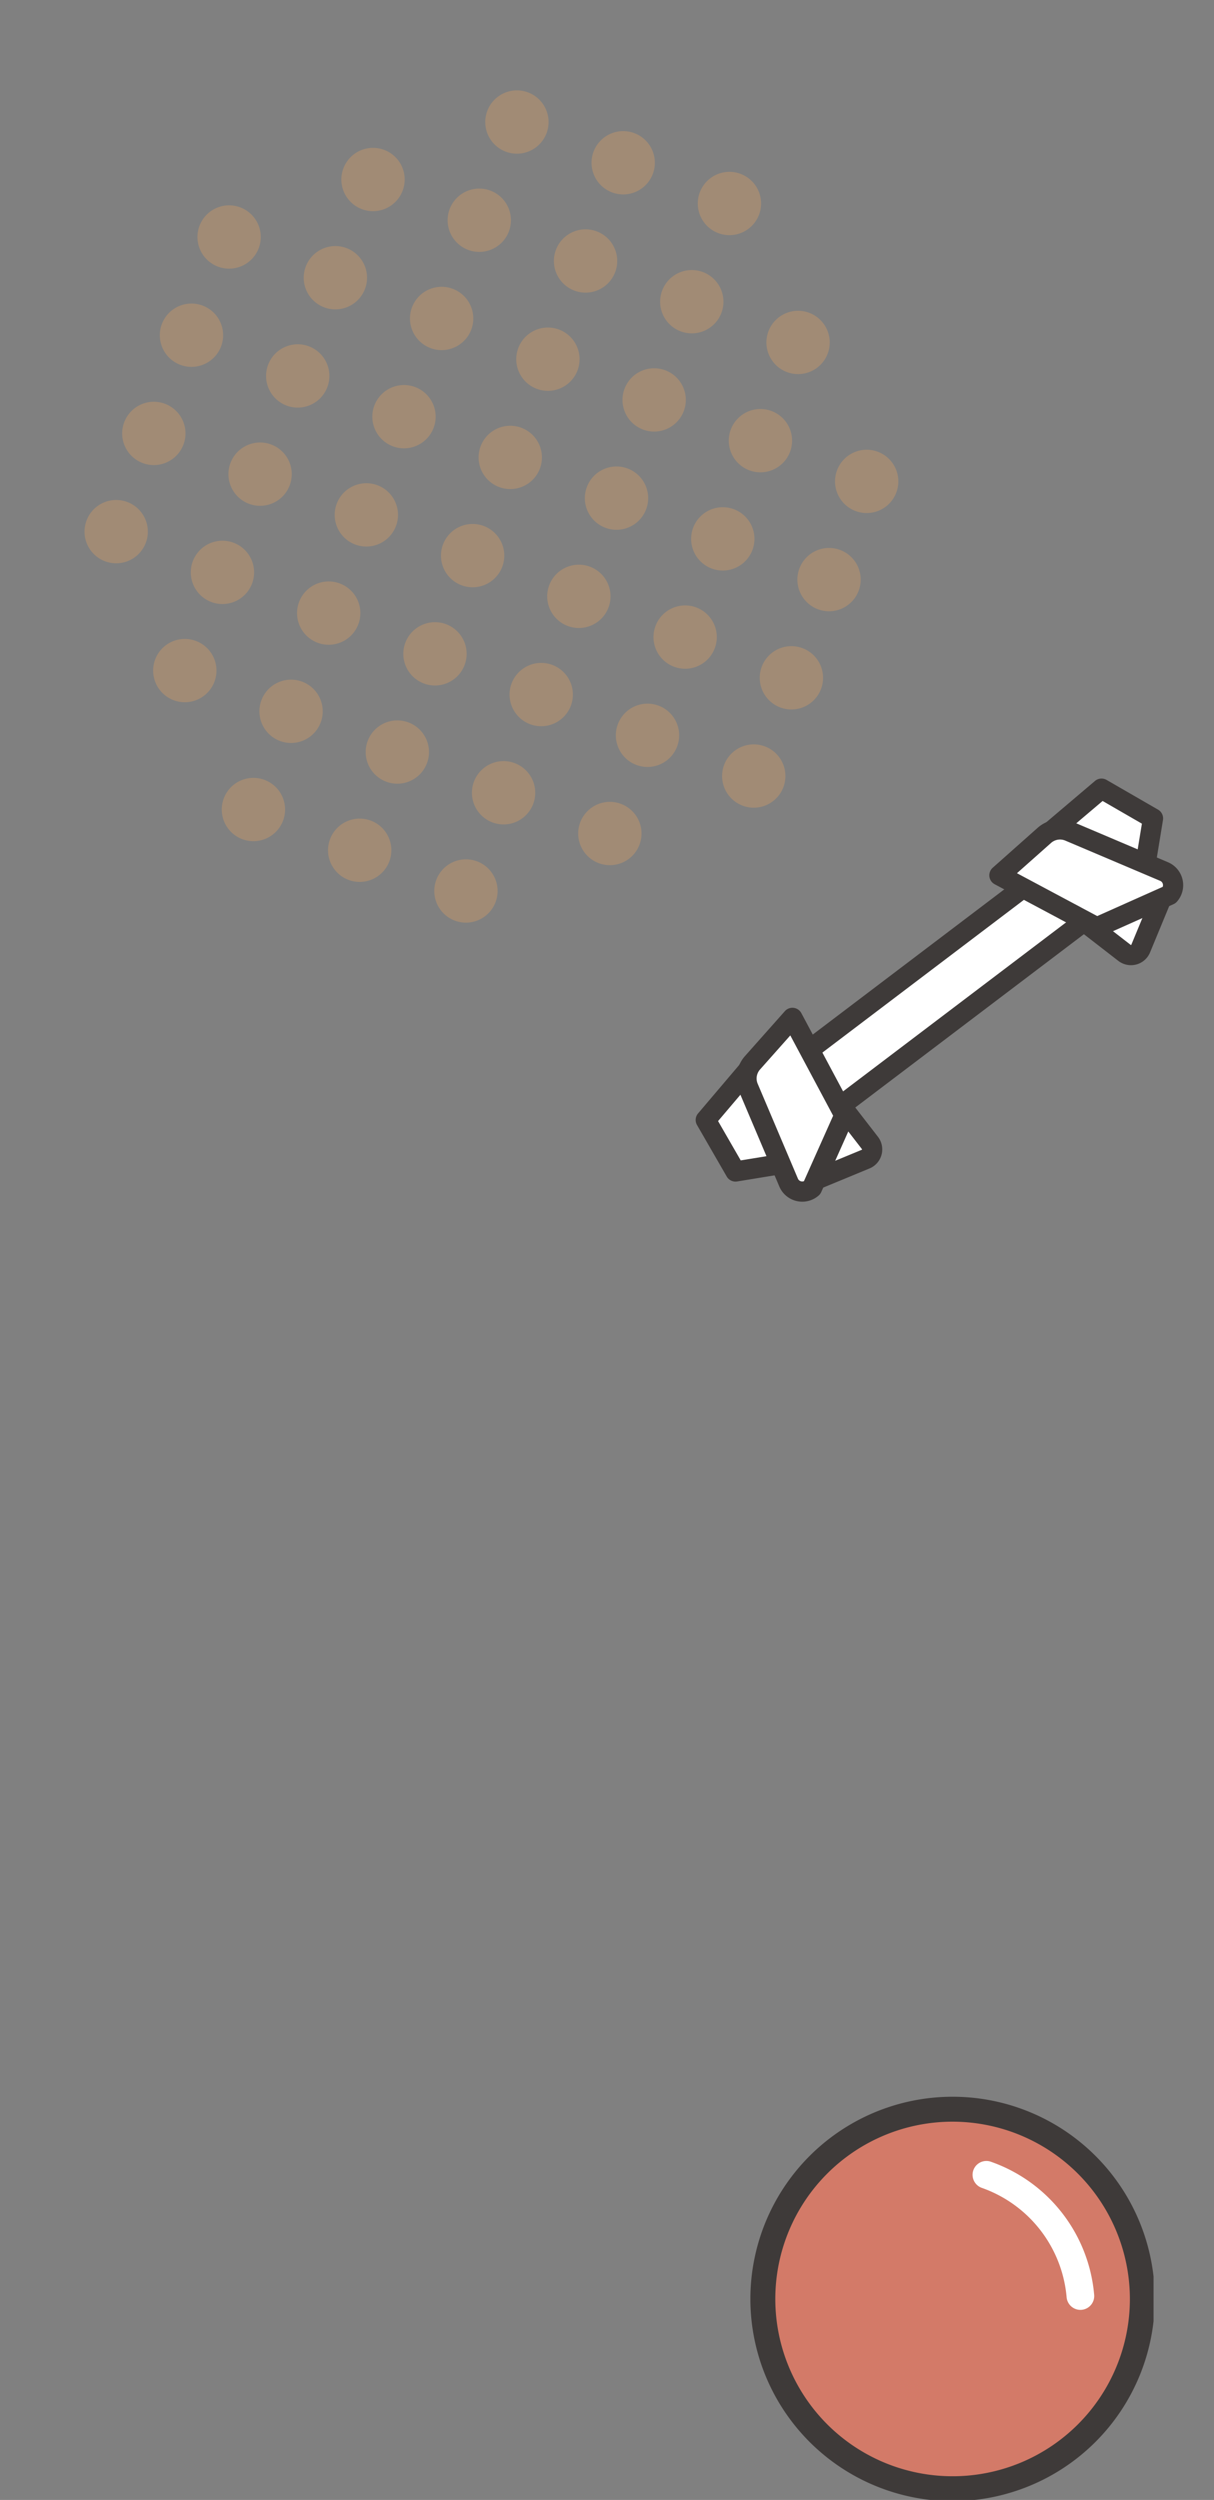 <svg xmlns="http://www.w3.org/2000/svg" xmlns:xlink="http://www.w3.org/1999/xlink" width="165.62" height="341.034" viewBox="0 0 165.62 341.034"><rect x="0" y="0" width="165.62" height="341.034" fill="#808080" stroke="none"/><defs><clipPath id="a"><rect width="109.052" height="101.766" fill="#eda45b"/></clipPath><clipPath id="b"><rect width="42.463" height="72.95" fill="none"/></clipPath><clipPath id="c"><rect width="55" height="55" fill="none"/></clipPath></defs><g transform="translate(82.372 -1906.966)"><g transform="matrix(0.358, -0.934, 0.934, 0.358, -82.372, 2008.775)" opacity="0.3"><g transform="translate(0 0)" clip-path="url(#a)"><path d="M0,4.322A4.319,4.319,0,1,1,4.319,8.638,4.322,4.322,0,0,1,0,4.322" transform="translate(100.413 62.083)" fill="#eda45b"/><path d="M0,4.319A4.319,4.319,0,1,1,4.319,8.639,4.32,4.32,0,0,1,0,4.319" transform="translate(100.413 31.041)" fill="#eda45b"/><path d="M0,4.316A4.319,4.319,0,1,1,4.319,8.64,4.321,4.321,0,0,1,0,4.316" transform="translate(100.413 46.563)" fill="#eda45b"/><path d="M0,4.322A4.319,4.319,0,1,1,4.321,8.638,4.322,4.322,0,0,1,0,4.322" transform="translate(86.069 62.083)" fill="#eda45b"/><path d="M0,4.318A4.319,4.319,0,1,1,4.32,8.638,4.319,4.319,0,0,1,0,4.318" transform="translate(86.069 77.607)" fill="#eda45b"/><path d="M0,4.319A4.319,4.319,0,1,1,4.321,8.638,4.32,4.32,0,0,1,0,4.319" transform="translate(86.069 15.521)" fill="#eda45b"/><path d="M0,4.319A4.319,4.319,0,1,1,4.32,8.639,4.321,4.321,0,0,1,0,4.319" transform="translate(86.069 31.041)" fill="#eda45b"/><path d="M0,4.316A4.319,4.319,0,1,1,4.321,8.64,4.321,4.321,0,0,1,0,4.316" transform="translate(86.069 46.563)" fill="#eda45b"/><path d="M0,4.322A4.319,4.319,0,1,1,4.322,8.638,4.323,4.323,0,0,1,0,4.322" transform="translate(71.724 62.083)" fill="#eda45b"/><path d="M0,4.318A4.319,4.319,0,1,1,4.322,8.638,4.32,4.32,0,0,1,0,4.318" transform="translate(71.724 77.607)" fill="#eda45b"/><path d="M0,4.319A4.319,4.319,0,1,1,4.322,8.639,4.32,4.32,0,0,1,0,4.319" transform="translate(71.724 93.126)" fill="#eda45b"/><path d="M0,4.318A4.319,4.319,0,1,1,4.322,8.638,4.321,4.321,0,0,1,0,4.318" transform="translate(71.724 0)" fill="#eda45b"/><path d="M0,4.319A4.319,4.319,0,1,1,4.322,8.638,4.321,4.321,0,0,1,0,4.319" transform="translate(71.724 15.521)" fill="#eda45b"/><path d="M0,4.319A4.319,4.319,0,1,1,4.322,8.639,4.322,4.322,0,0,1,0,4.319" transform="translate(71.724 31.041)" fill="#eda45b"/><path d="M0,4.316A4.319,4.319,0,1,1,4.322,8.64,4.322,4.322,0,0,1,0,4.316" transform="translate(71.724 46.563)" fill="#eda45b"/><path d="M0,4.322A4.319,4.319,0,1,1,4.32,8.638,4.322,4.322,0,0,1,0,4.322" transform="translate(57.379 62.083)" fill="#eda45b"/><path d="M0,4.318A4.319,4.319,0,1,1,4.32,8.638,4.319,4.319,0,0,1,0,4.318" transform="translate(57.379 77.607)" fill="#eda45b"/><path d="M0,4.319A4.319,4.319,0,1,1,4.32,8.639,4.319,4.319,0,0,1,0,4.319" transform="translate(57.379 93.126)" fill="#eda45b"/><path d="M0,4.318A4.319,4.319,0,1,1,4.32,8.638,4.32,4.32,0,0,1,0,4.318" transform="translate(57.379 0)" fill="#eda45b"/><path d="M0,4.319A4.319,4.319,0,1,1,4.32,8.638,4.32,4.32,0,0,1,0,4.319" transform="translate(57.379 15.521)" fill="#eda45b"/><path d="M0,4.319A4.319,4.319,0,1,1,4.32,8.639,4.321,4.321,0,0,1,0,4.319" transform="translate(57.379 31.041)" fill="#eda45b"/><path d="M0,4.316A4.319,4.319,0,1,1,4.32,8.64,4.321,4.321,0,0,1,0,4.316" transform="translate(57.379 46.563)" fill="#eda45b"/><path d="M0,4.322A4.319,4.319,0,1,1,4.32,8.638,4.322,4.322,0,0,1,0,4.322" transform="translate(43.035 62.083)" fill="#eda45b"/><path d="M0,4.318A4.319,4.319,0,1,1,4.321,8.638,4.319,4.319,0,0,1,0,4.318" transform="translate(43.035 77.607)" fill="#eda45b"/><path d="M0,4.319A4.319,4.319,0,1,1,4.32,8.639,4.319,4.319,0,0,1,0,4.319" transform="translate(43.035 93.126)" fill="#eda45b"/><path d="M0,4.318A4.319,4.319,0,1,1,4.321,8.638,4.32,4.32,0,0,1,0,4.318" transform="translate(43.035 0)" fill="#eda45b"/><path d="M0,4.319A4.319,4.319,0,1,1,4.32,8.638,4.32,4.32,0,0,1,0,4.319" transform="translate(43.035 15.521)" fill="#eda45b"/><path d="M0,4.319A4.319,4.319,0,1,1,4.321,8.639,4.321,4.321,0,0,1,0,4.319" transform="translate(43.035 31.041)" fill="#eda45b"/><path d="M0,4.316A4.319,4.319,0,1,1,4.32,8.64,4.321,4.321,0,0,1,0,4.316" transform="translate(43.035 46.563)" fill="#eda45b"/><path d="M0,4.322A4.319,4.319,0,1,1,4.32,8.638,4.322,4.322,0,0,1,0,4.322" transform="translate(28.689 62.083)" fill="#eda45b"/><path d="M0,4.318A4.319,4.319,0,1,1,4.32,8.638,4.319,4.319,0,0,1,0,4.318" transform="translate(28.689 77.607)" fill="#eda45b"/><path d="M0,4.319A4.319,4.319,0,1,1,4.32,8.639,4.319,4.319,0,0,1,0,4.319" transform="translate(28.689 93.126)" fill="#eda45b"/><path d="M0,4.318A4.319,4.319,0,1,1,4.32,8.638,4.32,4.32,0,0,1,0,4.318" transform="translate(28.689 0)" fill="#eda45b"/><path d="M0,4.319A4.319,4.319,0,1,1,4.32,8.638,4.32,4.32,0,0,1,0,4.319" transform="translate(28.689 15.521)" fill="#eda45b"/><path d="M0,4.319A4.319,4.319,0,1,1,4.32,8.639,4.321,4.321,0,0,1,0,4.319" transform="translate(28.689 31.041)" fill="#eda45b"/><path d="M0,4.316A4.319,4.319,0,1,1,4.32,8.64,4.321,4.321,0,0,1,0,4.316" transform="translate(28.689 46.563)" fill="#eda45b"/><path d="M0,4.322A4.319,4.319,0,1,1,4.321,8.638,4.321,4.321,0,0,1,0,4.322" transform="translate(14.345 62.083)" fill="#eda45b"/><path d="M0,4.318A4.319,4.319,0,1,1,4.321,8.638,4.318,4.318,0,0,1,0,4.318" transform="translate(14.345 77.607)" fill="#eda45b"/><path d="M0,4.319A4.319,4.319,0,1,1,4.321,8.638,4.319,4.319,0,0,1,0,4.319" transform="translate(14.345 15.521)" fill="#eda45b"/><path d="M0,4.319A4.319,4.319,0,1,1,4.321,8.639,4.32,4.32,0,0,1,0,4.319" transform="translate(14.345 31.041)" fill="#eda45b"/><path d="M0,4.316A4.319,4.319,0,1,1,4.321,8.64,4.321,4.321,0,0,1,0,4.316" transform="translate(14.345 46.563)" fill="#eda45b"/><path d="M0,4.322A4.319,4.319,0,1,1,4.319,8.638,4.322,4.322,0,0,1,0,4.322" transform="translate(0 62.083)" fill="#eda45b"/><path d="M0,4.319A4.319,4.319,0,1,1,4.319,8.639,4.32,4.32,0,0,1,0,4.319" transform="translate(0 31.041)" fill="#eda45b"/><path d="M0,4.316A4.319,4.319,0,1,1,4.319,8.64,4.321,4.321,0,0,1,0,4.316" transform="translate(0 46.563)" fill="#eda45b"/></g></g><g transform="translate(46.475 2000.592) rotate(30)"><path d="M.028.182,57.452,0l-.028,8.635L0,8.818Z" transform="matrix(0.388, -0.922, 0.922, 0.388, 5.408, 59.801)" fill="#fff"/><g clip-path="url(#b)"><path d="M23.235,77.037a1.378,1.378,0,0,1-.535-.108l-8-3.371a1.379,1.379,0,0,1-.735-1.806L36.233,18.868a1.378,1.378,0,0,1,1.806-.735l8,3.371a1.379,1.379,0,0,1,.735,1.806L24.5,76.194a1.379,1.379,0,0,1-1.27.844m-6.194-5.485,5.459,2.3L43.7,23.509l-5.459-2.3Z" transform="translate(-9.613 -12.501)" fill="#3e3a39"/><path d="M86.686,36.869l12.908,1.756a1.433,1.433,0,0,0,1.614-1.609L100.013,28l-7.1.507Z" transform="translate(-60.136 -19.417)" fill="#fff"/><path d="M96.673,36.9a2.842,2.842,0,0,1-.387-.026L83.379,35.114a1.379,1.379,0,0,1-.92-2.19l6.229-8.367a1.379,1.379,0,0,1,1.008-.552l7.1-.507a1.385,1.385,0,0,1,1.465,1.194l1.195,9.021a2.813,2.813,0,0,1-2.78,3.183M86.065,32.7l10.592,1.441a.048.048,0,0,0,.046-.016.047.047,0,0,0,.016-.046L95.7,26.341l-5.174.37Z" transform="translate(-57.014 -16.296)" fill="#3e3a39"/><path d="M73.556,12.906,76.563,4.5h8.112l3.477,9.2L80.33,17.021Z" transform="translate(-51.027 -3.122)" fill="#fff"/><path d="M77.208,15.278a1.376,1.376,0,0,1-.715-.2l-6.774-4.115a1.379,1.379,0,0,1-.582-1.643L72.144.914A1.379,1.379,0,0,1,73.442,0h8.112a1.378,1.378,0,0,1,1.289.891l3.477,9.2a1.379,1.379,0,0,1-.751,1.757l-7.822,3.318a1.376,1.376,0,0,1-.538.109m-5.1-6.089,5.209,3.165,5.953-2.525L80.6,2.758H74.412Z" transform="translate(-47.905)" fill="#3e3a39"/><path d="M63.291,34.163l2.587-7.787A3.209,3.209,0,0,1,68.531,24.2l13.957-1.717a2.018,2.018,0,0,1,2.225,2.4l-6.362,8.777Z" transform="translate(-43.906 -15.585)" fill="#fff"/><path d="M60.17,32.423a1.379,1.379,0,0,1-1.308-1.814l2.587-7.787a4.609,4.609,0,0,1,3.794-3.108L79.2,18a3.4,3.4,0,0,1,3.744,4.04,1.379,1.379,0,0,1-.236.538l-6.362,8.777a1.378,1.378,0,0,1-1.07.569l-15.06.5H60.17M79.62,20.73a.673.673,0,0,0-.085.005L65.578,22.452a1.839,1.839,0,0,0-1.514,1.24L62.1,29.6l12.408-.412,5.738-7.915a.639.639,0,0,0-.165-.338.627.627,0,0,0-.462-.205" transform="translate(-40.785 -12.466)" fill="#3e3a39"/><path d="M33.6,176.567,45.651,181.5a1.434,1.434,0,0,1,.594,2.2L40.7,190.918l-5.893-3.99Z" transform="translate(-23.305 -122.466)" fill="#fff"/><path d="M37.579,189.176a1.372,1.372,0,0,1-.772-.237l-5.893-3.99a1.378,1.378,0,0,1-.6-.981L29.1,173.606A1.378,1.378,0,0,1,31,172.169L43.052,177.1a2.813,2.813,0,0,1,1.164,4.317l-5.544,7.215a1.376,1.376,0,0,1-1.093.539m-4.6-6.157,4.3,2.908,4.753-6.186a.048.048,0,0,0,.009-.048.048.048,0,0,0-.032-.036l-9.894-4.05Z" transform="translate(-20.184 -119.345)" fill="#3e3a39"/><path d="M6.1,191.275l-1.6,8.784,7.025,4.058,7.61-6.23L14.02,191.1Z" transform="translate(-3.122 -132.546)" fill="#fff"/><path d="M8.4,202.375a1.377,1.377,0,0,1-.689-.185L.69,198.132a1.379,1.379,0,0,1-.667-1.441l1.6-8.784a1.378,1.378,0,0,1,1.326-1.132l7.923-.176a1.39,1.39,0,0,1,1.131.548l5.116,6.787a1.379,1.379,0,0,1-.228,1.9l-7.61,6.23a1.378,1.378,0,0,1-.873.312m-5.5-6.145,5.36,3.1,5.848-4.788-3.893-5.165-6.093.135Z" transform="translate(0 -129.425)" fill="#3e3a39"/><path d="M11.284,161.685l-1.652,8.038a3.21,3.21,0,0,0,1.212,3.21L22.073,181.4a2.017,2.017,0,0,0,3.126-.966l-1.123-10.783Z" transform="translate(-6.636 -112.144)" fill="#fff"/><path d="M20.172,180.065a3.4,3.4,0,0,1-2.047-.684L6.9,170.913a4.612,4.612,0,0,1-1.732-4.588l1.651-8.038a1.379,1.379,0,0,1,2.078-.893l12.793,7.966a1.379,1.379,0,0,1,.643,1.028l1.123,10.783a1.38,1.38,0,0,1-.065.584,3.394,3.394,0,0,1-3.214,2.31M9.116,160.781l-1.253,6.1a1.84,1.84,0,0,0,.691,1.831l11.229,8.468a.625.625,0,0,0,.573.1.638.638,0,0,0,.312-.21l-1.013-9.725Z" transform="translate(-3.517 -109.023)" fill="#3e3a39"/></g></g><g transform="translate(20 2193)"><g clip-path="url(#c)"><path d="M56.272,30.386A25.886,25.886,0,1,1,30.386,4.5,25.886,25.886,0,0,1,56.272,30.386" transform="translate(-2.8 -2.8)" fill="#fff"/><path d="M45.624,12.74a25.886,25.886,0,1,1-36.608,0,25.886,25.886,0,0,1,36.608,0" transform="translate(-0.892 -3.21)" fill="#d37a68"/><path d="M94.89,43.484a1.889,1.889,0,0,1-1.874-1.676A17.428,17.428,0,0,0,81.494,26.859a1.889,1.889,0,0,1,1.071-3.622,21.169,21.169,0,0,1,14.2,18.146,1.889,1.889,0,0,1-1.664,2.09,1.973,1.973,0,0,1-.215.012" transform="translate(-49.871 -14.411)" fill="#fff"/><path d="M27.586,55.171A27.586,27.586,0,1,1,55.171,27.586,27.617,27.617,0,0,1,27.586,55.171m0-51.772A24.186,24.186,0,1,0,51.772,27.586,24.213,24.213,0,0,0,27.586,3.4" fill="#3e3a39"/></g></g></g></svg>